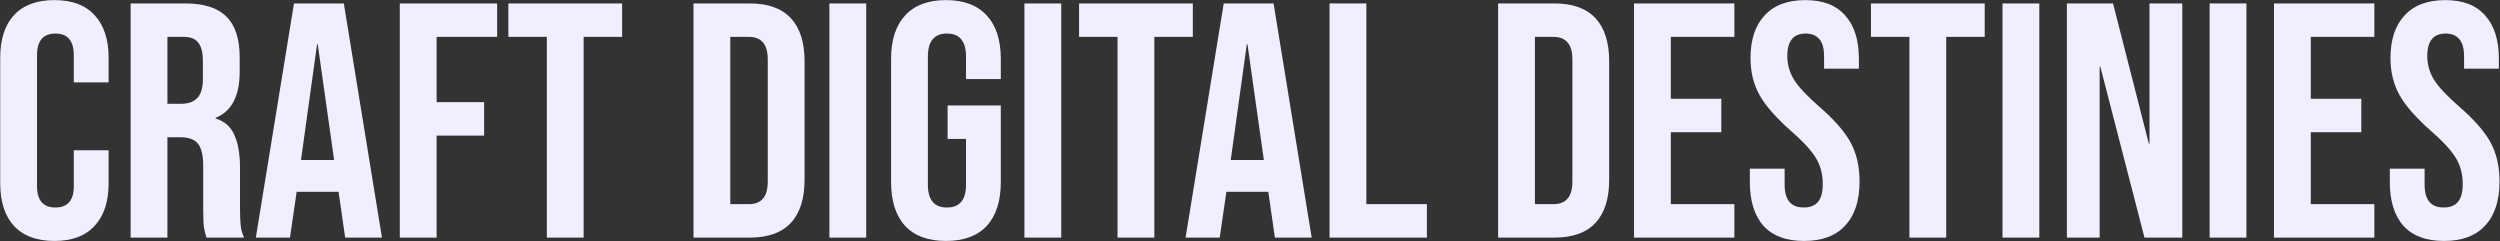 <svg width="4484" height="433" viewBox="0 0 4484 433" fill="none" xmlns="http://www.w3.org/2000/svg">
<rect x="0" y="0" width="4484" height="433" fill="#333333" stroke="none"/>
<path d="M97.6 432.169C66 432.169 41.8 423.169 25 405.169C8.6 387.169 0.4 361.769 0.4 328.969V103.369C0.4 70.569 8.6 45.169 25 27.169C41.8 9.169 66 0.169 97.6 0.169C129.2 0.169 153.2 9.169 169.6 27.169C186.4 45.169 194.8 70.569 194.8 103.369V147.769H132.4V99.169C132.4 73.169 121.4 60.169 99.4 60.169C77.4 60.169 66.4 73.169 66.4 99.169V333.769C66.4 359.369 77.4 372.169 99.4 372.169C121.4 372.169 132.4 359.369 132.4 333.769V269.569H194.8V328.969C194.8 361.769 186.4 387.169 169.6 405.169C153.2 423.169 129.2 432.169 97.6 432.169ZM234.288 6.169H332.088C366.088 6.169 390.888 14.169 406.488 30.169C422.088 45.769 429.888 69.969 429.888 102.769V128.569C429.888 172.169 415.488 199.769 386.688 211.369V212.569C402.688 217.369 413.888 227.169 420.288 241.969C427.088 256.769 430.488 276.569 430.488 301.369V375.169C430.488 387.169 430.888 396.969 431.688 404.569C432.488 411.769 434.488 418.969 437.688 426.169H370.488C368.088 419.369 366.488 412.969 365.688 406.969C364.888 400.969 364.488 390.169 364.488 374.569V297.769C364.488 278.569 361.288 265.169 354.888 257.569C348.888 249.969 338.288 246.169 323.088 246.169H300.288V426.169H234.288V6.169ZM324.288 186.169C337.488 186.169 347.288 182.769 353.688 175.969C360.488 169.169 363.887 157.769 363.887 141.769V109.369C363.887 94.169 361.088 83.169 355.488 76.369C350.288 69.569 341.888 66.169 330.288 66.169H300.288V186.169H324.288ZM527.28 6.169H616.68L685.08 426.169H619.08L607.08 342.769V343.969H532.08L520.08 426.169H458.88L527.28 6.169ZM599.28 286.969L569.88 79.369H568.68L539.88 286.969H599.28ZM717.1 6.169H891.7V66.169H783.1V183.169H868.3V243.169H783.1V426.169H717.1V6.169ZM980.809 66.169H911.809V6.169H1115.81V66.169H1046.81V426.169H980.809V66.169ZM1243.86 6.169H1344.66C1377.46 6.169 1402.06 14.969 1418.46 32.569C1434.86 50.169 1443.06 75.969 1443.06 109.969V322.369C1443.06 356.369 1434.86 382.169 1418.46 399.769C1402.06 417.369 1377.46 426.169 1344.66 426.169H1243.86V6.169ZM1343.46 366.169C1354.26 366.169 1362.46 362.969 1368.06 356.569C1374.06 350.169 1377.06 339.769 1377.06 325.369V106.969C1377.06 92.569 1374.06 82.169 1368.06 75.769C1362.46 69.369 1354.26 66.169 1343.46 66.169H1309.86V366.169H1343.46ZM1487.61 6.169H1553.61V426.169H1487.61V6.169ZM1696.64 432.169C1664.64 432.169 1640.24 423.169 1623.44 405.169C1606.64 386.769 1598.24 360.569 1598.24 326.569V105.769C1598.24 71.769 1606.64 45.769 1623.44 27.769C1640.24 9.369 1664.64 0.169 1696.64 0.169C1728.64 0.169 1753.04 9.369 1769.84 27.769C1786.64 45.769 1795.04 71.769 1795.04 105.769V141.769H1732.64V101.569C1732.64 73.969 1721.24 60.169 1698.44 60.169C1675.64 60.169 1664.24 73.969 1664.24 101.569V331.369C1664.24 358.569 1675.64 372.169 1698.44 372.169C1721.24 372.169 1732.64 358.569 1732.64 331.369V249.169H1699.64V189.169H1795.04V326.569C1795.04 360.569 1786.64 386.769 1769.84 405.169C1753.04 423.169 1728.64 432.169 1696.64 432.169ZM1837.41 6.169H1903.41V426.169H1837.41V6.169ZM2004.44 66.169H1935.44V6.169H2139.44V66.169H2070.44V426.169H2004.44V66.169ZM2194.86 6.169H2284.26L2352.66 426.169H2286.66L2274.66 342.769V343.969H2199.66L2187.66 426.169H2126.46L2194.86 6.169ZM2266.86 286.969L2237.46 79.369H2236.26L2207.46 286.969H2266.86ZM2384.68 6.169H2450.68V366.169H2559.28V426.169H2384.68V6.169ZM2687.02 6.169H2787.82C2820.62 6.169 2845.22 14.969 2861.62 32.569C2878.02 50.169 2886.22 75.969 2886.22 109.969V322.369C2886.22 356.369 2878.02 382.169 2861.62 399.769C2845.22 417.369 2820.62 426.169 2787.82 426.169H2687.02V6.169ZM2786.62 366.169C2797.42 366.169 2805.62 362.969 2811.22 356.569C2817.22 350.169 2820.22 339.769 2820.22 325.369V106.969C2820.22 92.569 2817.22 82.169 2811.22 75.769C2805.62 69.369 2797.42 66.169 2786.62 66.169H2753.02V366.169H2786.62ZM2930.77 6.169H3110.77V66.169H2996.77V177.169H3087.37V237.169H2996.77V366.169H3110.77V426.169H2930.77V6.169ZM3235.71 432.169C3203.71 432.169 3179.51 423.169 3163.11 405.169C3146.71 386.769 3138.51 360.569 3138.51 326.569V302.569H3200.91V331.369C3200.91 358.569 3212.31 372.169 3235.11 372.169C3246.31 372.169 3254.71 368.969 3260.31 362.569C3266.31 355.769 3269.31 344.969 3269.31 330.169C3269.31 312.569 3265.31 297.169 3257.31 283.969C3249.31 270.369 3234.51 254.169 3212.91 235.369C3185.71 211.369 3166.71 189.769 3155.91 170.569C3145.11 150.969 3139.71 128.969 3139.71 104.569C3139.71 71.369 3148.11 45.769 3164.91 27.769C3181.71 9.369 3206.11 0.169 3238.11 0.169C3269.71 0.169 3293.51 9.369 3309.51 27.769C3325.91 45.769 3334.11 71.769 3334.11 105.769V123.169H3271.71V101.569C3271.71 87.169 3268.91 76.769 3263.31 70.369C3257.71 63.569 3249.51 60.169 3238.71 60.169C3216.71 60.169 3205.71 73.569 3205.71 100.369C3205.71 115.569 3209.71 129.769 3217.71 142.969C3226.11 156.169 3241.11 172.169 3262.71 190.969C3290.31 214.969 3309.31 236.769 3319.71 256.369C3330.11 275.969 3335.31 298.969 3335.31 325.369C3335.31 359.769 3326.71 386.169 3309.51 404.569C3292.71 422.969 3268.11 432.169 3235.71 432.169ZM3424.75 66.169H3355.75V6.169H3559.75V66.169H3490.75V426.169H3424.75V66.169ZM3591.71 6.169H3657.71V426.169H3591.71V6.169ZM3707.14 6.169H3789.94L3854.14 257.569H3855.34V6.169H3914.14V426.169H3846.34L3767.14 119.569H3765.94V426.169H3707.14V6.169ZM3963.19 6.169H4029.19V426.169H3963.19V6.169ZM4078.62 6.169H4258.62V66.169H4144.62V177.169H4235.22V237.169H4144.62V366.169H4258.62V426.169H4078.62V6.169ZM4383.56 432.169C4351.56 432.169 4327.36 423.169 4310.96 405.169C4294.56 386.769 4286.36 360.569 4286.36 326.569V302.569H4348.76V331.369C4348.76 358.569 4360.16 372.169 4382.96 372.169C4394.16 372.169 4402.56 368.969 4408.16 362.569C4414.16 355.769 4417.16 344.969 4417.16 330.169C4417.16 312.569 4413.16 297.169 4405.16 283.969C4397.16 270.369 4382.36 254.169 4360.76 235.369C4333.56 211.369 4314.56 189.769 4303.76 170.569C4292.96 150.969 4287.56 128.969 4287.56 104.569C4287.56 71.369 4295.96 45.769 4312.76 27.769C4329.56 9.369 4353.96 0.169 4385.96 0.169C4417.56 0.169 4441.36 9.369 4457.36 27.769C4473.76 45.769 4481.96 71.769 4481.96 105.769V123.169H4419.56V101.569C4419.56 87.169 4416.76 76.769 4411.16 70.369C4405.56 63.569 4397.36 60.169 4386.56 60.169C4364.56 60.169 4353.56 73.569 4353.56 100.369C4353.56 115.569 4357.56 129.769 4365.56 142.969C4373.96 156.169 4388.96 172.169 4410.56 190.969C4438.16 214.969 4457.16 236.769 4467.56 256.369C4477.96 275.969 4483.16 298.969 4483.16 325.369C4483.16 359.769 4474.56 386.169 4457.36 404.569C4440.56 422.969 4415.96 432.169 4383.56 432.169Z" fill="#F3EEFF"/>
</svg>
